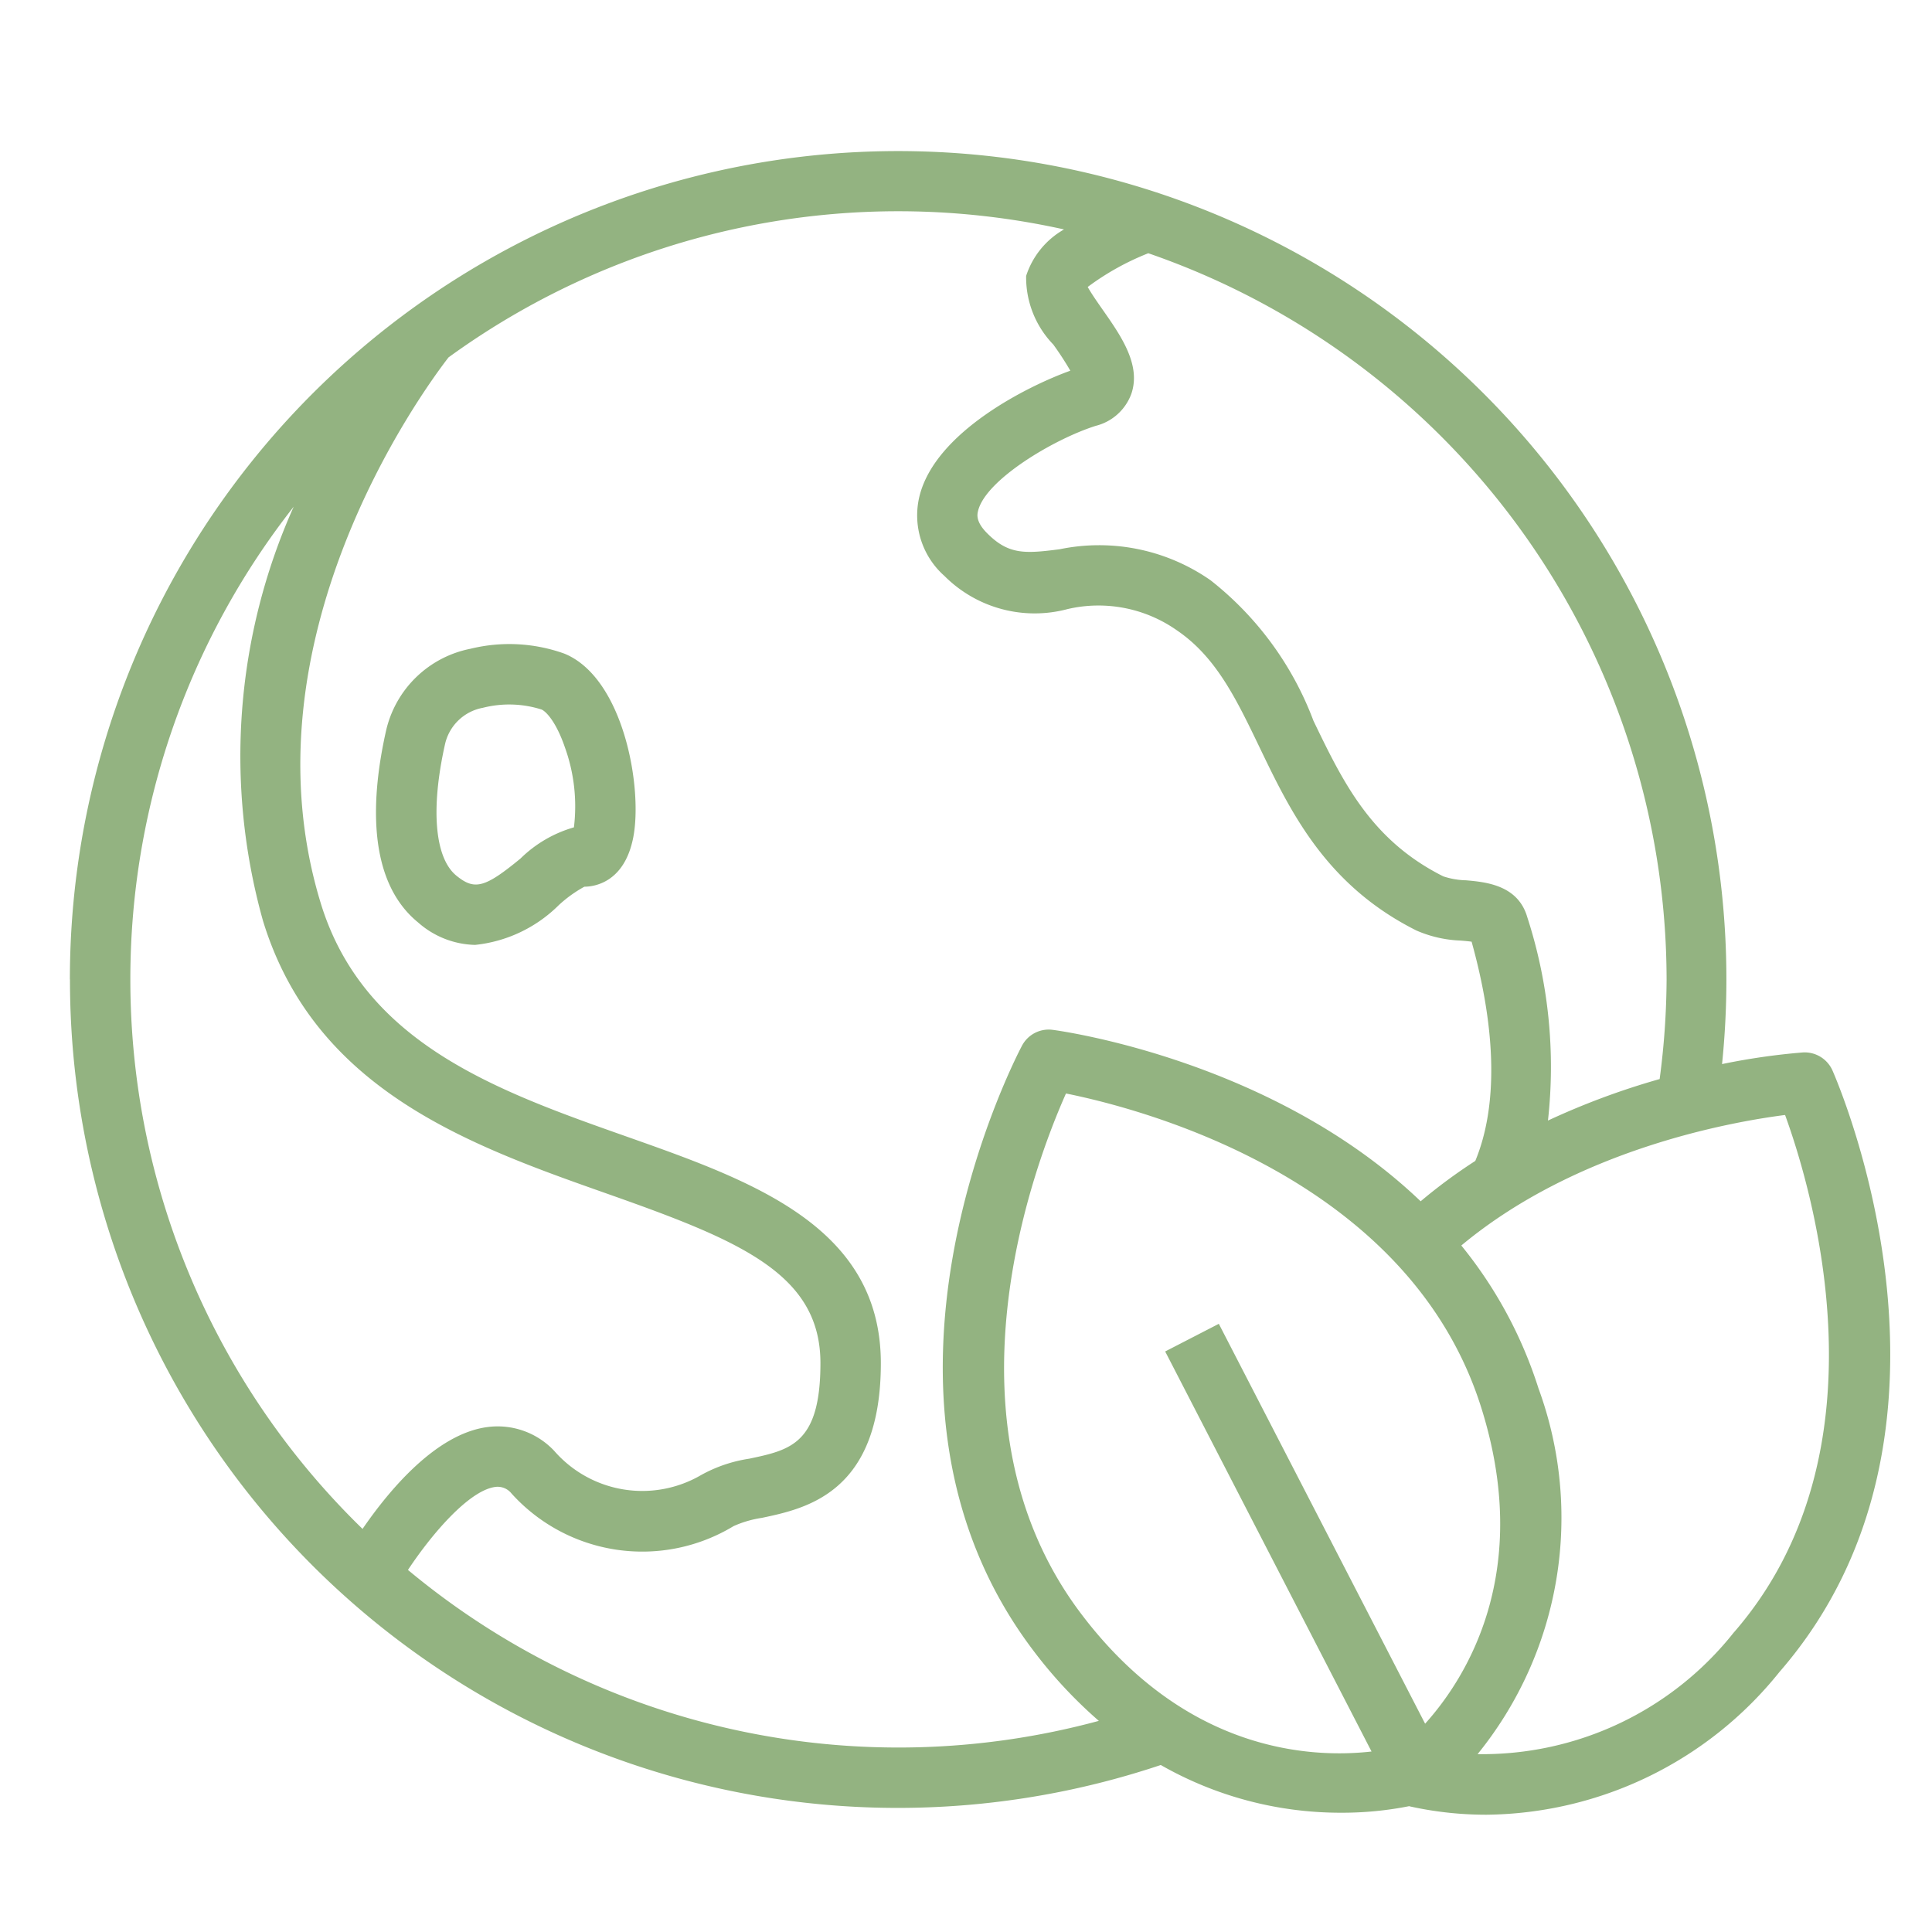 <svg xmlns="http://www.w3.org/2000/svg" id="Objects" height="512" viewBox="0 0 64 64" width="512"><path d="m2.318 32.445a27.421 27.421 0 0 0 36.134 26.023 12.011 12.011 0 0 0 5.97 1.581 11.431 11.431 0 0 0 2.267-.219v.006a11.728 11.728 0 0 0 2.557.279 12.6 12.6 0 0 0 9.7-4.728c6.922-7.962 1.969-19.445 1.755-19.931a1.009 1.009 0 0 0 -.976-.593 22.181 22.181 0 0 0 -2.68.386 27.437 27.437 0 1 0 -54.73-2.8zm2 0a25.311 25.311 0 0 1 5.411-15.659 20.21 20.21 0 0 0 -1.018 13.714c1.721 5.626 6.867 7.443 11.407 9.045 4.377 1.545 7.06 2.643 7.06 5.611 0 2.667-.989 2.876-2.358 3.165a4.734 4.734 0 0 0 -1.595.542 3.869 3.869 0 0 1 -4.865-.8 2.57 2.57 0 0 0 -2.226-.788c-1.7.23-3.251 2.1-4.124 3.372a25.366 25.366 0 0 1 -7.692-18.202zm31.482 20.995c-4.768-6.332-1.554-14.824-.488-17.217 2.569.518 11.35 2.822 13.747 10.377 1.742 5.493-.5 9-1.85 10.5l-6.834-13.247-1.777.916 6.836 13.252c-2.01.228-6.168.02-9.634-4.581zm21.637.634a10.622 10.622 0 0 1 -8.49 4.034 12.433 12.433 0 0 0 2.018-12.114 14.384 14.384 0 0 0 -2.557-4.735c3.8-3.168 8.872-4.086 10.725-4.324.897 2.465 3.508 11.157-1.694 17.139zm-2.229-21.629a25.672 25.672 0 0 1 -.23 3.3 24.761 24.761 0 0 0 -3.7 1.375 16.067 16.067 0 0 0 -.686-6.741c-.309-1.066-1.386-1.161-2.029-1.218a2.564 2.564 0 0 1 -.753-.131c-2.394-1.2-3.318-3.118-4.3-5.153a10.7 10.7 0 0 0 -3.41-4.656 6.452 6.452 0 0 0 -5-1.026c-1.151.148-1.688.184-2.4-.531-.386-.387-.328-.627-.3-.742.252-1.032 2.516-2.379 3.9-2.816a1.691 1.691 0 0 0 1.179-1.066c.325-.957-.351-1.923-.947-2.774-.16-.229-.383-.547-.5-.76a8.7 8.7 0 0 1 2.007-1.117 25.484 25.484 0 0 1 17.169 24.056zm-19.961-24.845a2.744 2.744 0 0 0 -1.255 1.54 3.2 3.2 0 0 0 .9 2.273 10.218 10.218 0 0 1 .564.867c-1.356.486-4.476 2.012-5 4.168a2.678 2.678 0 0 0 .829 2.63 4.22 4.22 0 0 0 4.074 1.1 4.511 4.511 0 0 1 3.623.7c1.3.881 1.967 2.266 2.738 3.869 1.03 2.144 2.2 4.574 5.2 6.077a4.02 4.02 0 0 0 1.473.334c.106.009.245.021.356.037.828 2.977.864 5.471.122 7.262a17.711 17.711 0 0 0 -1.81 1.337c-4.849-4.64-11.8-5.628-12.19-5.679a1 1 0 0 0 -1.015.523c-.249.469-6 11.578.35 20.006a15.255 15.255 0 0 0 2.194 2.362 25.382 25.382 0 0 1 -22.886-5c.825-1.243 2.038-2.634 2.891-2.749a.588.588 0 0 1 .543.221 5.837 5.837 0 0 0 7.352 1.077 3.56 3.56 0 0 1 .935-.273c1.475-.312 3.944-.833 3.944-5.122 0-4.534-4.268-6.041-8.394-7.5-4.295-1.515-8.735-3.083-10.161-7.744-2.662-8.7 3.345-16.926 4.233-18.076a25.343 25.343 0 0 1 20.39-4.24z" fill="#93B381"></path><path d="m12.79 24.2c-.477 2.117-.682 4.938 1.061 6.358a2.944 2.944 0 0 0 1.887.743 4.606 4.606 0 0 0 2.772-1.317 4.229 4.229 0 0 1 .849-.611c.3 0 1.32-.117 1.617-1.626.322-1.64-.314-5.29-2.279-6.094a5.4 5.4 0 0 0 -3.112-.162 3.578 3.578 0 0 0 -2.795 2.709zm3.189-.749a3.537 3.537 0 0 1 1.961.053c.138.057.477.39.772 1.25a5.76 5.76 0 0 1 .3 2.653 4.156 4.156 0 0 0 -1.77 1.033c-1.182.972-1.52 1.06-2.124.567-.718-.585-.858-2.218-.373-4.368a1.577 1.577 0 0 1 1.234-1.189z" fill="#93B381"></path></svg>